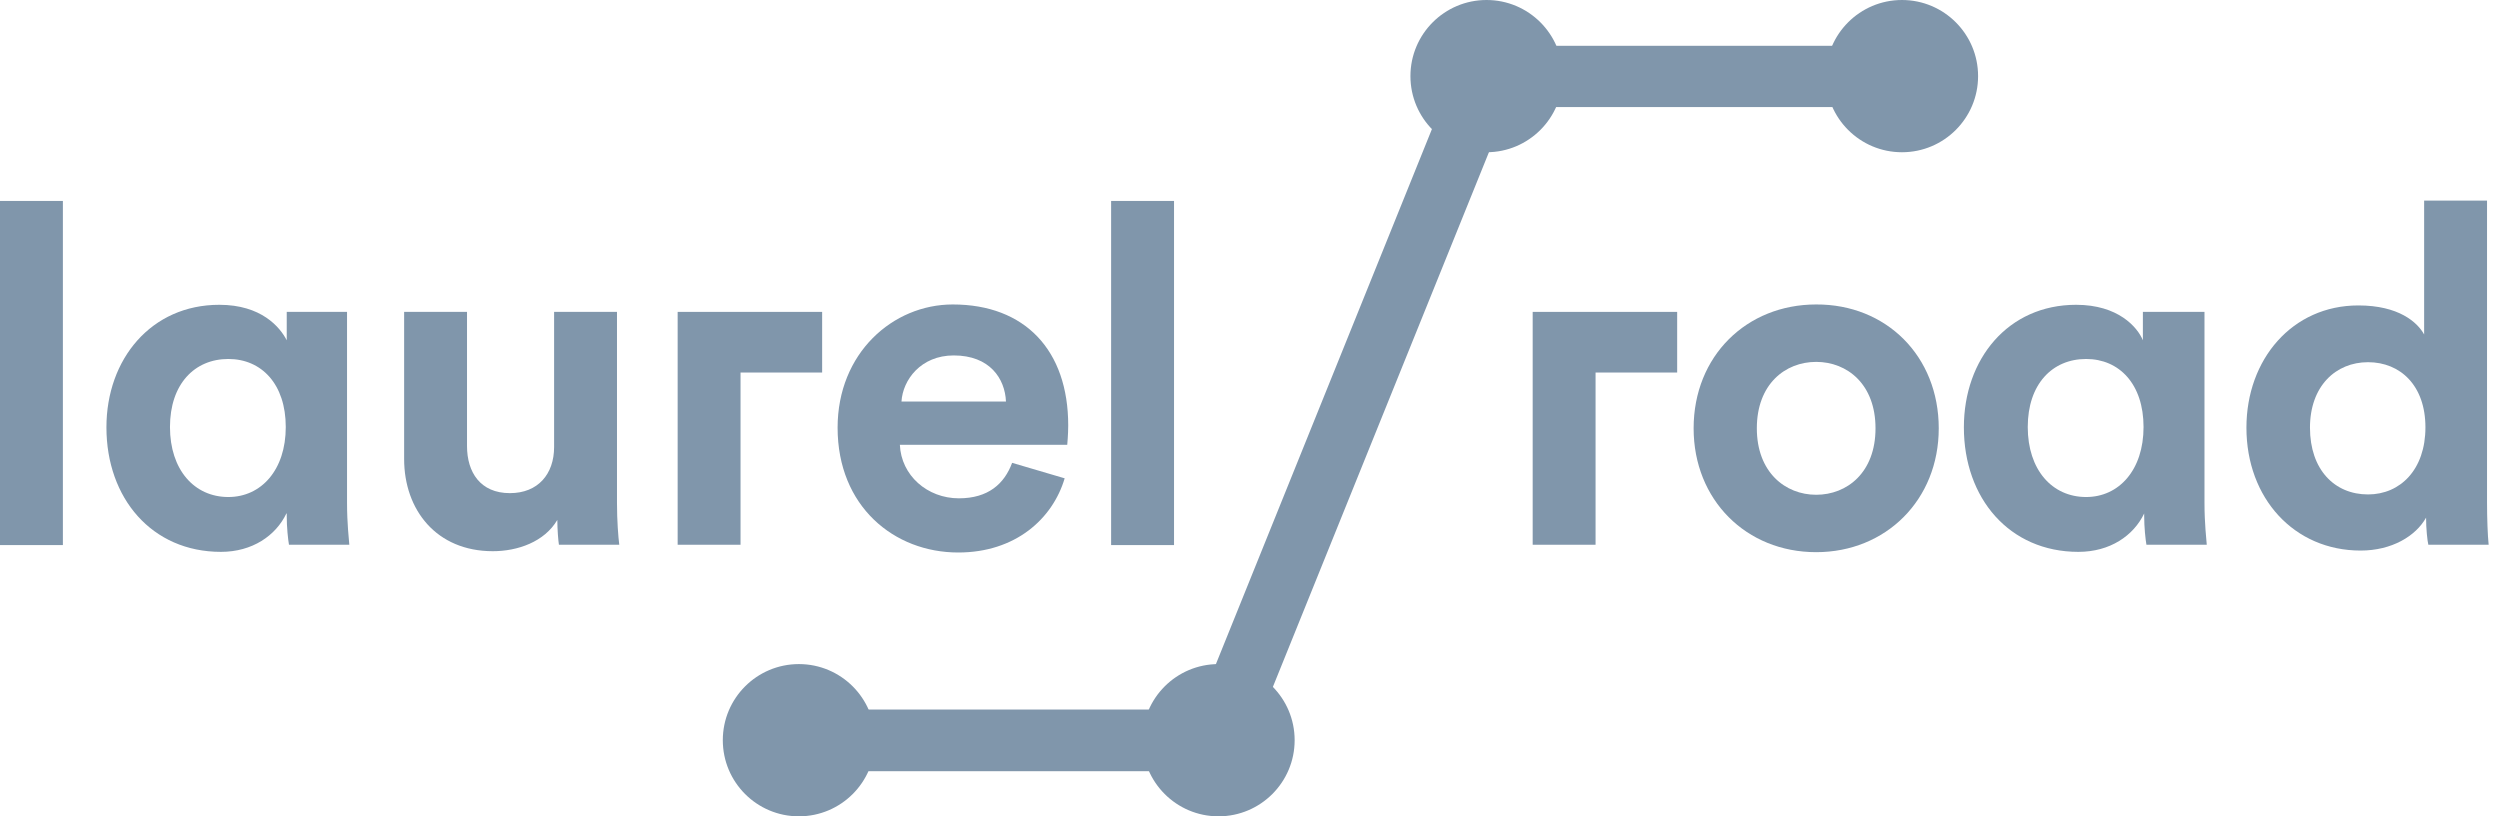 <svg width="98" height="32" viewBox="0 0 98 32" fill="none" xmlns="http://www.w3.org/2000/svg">
<path d="M48.562 30.23H31.33V27.815H46.944L57.45 1.795H74.557V4.197H59.081L48.562 30.23Z" fill="#8096AB"/>
<path d="M75.999 16.79C75.999 19.597 73.925 21.645 71.194 21.645C68.451 21.645 66.39 19.597 66.39 16.79C66.39 13.958 68.463 11.935 71.194 11.935C73.938 11.923 75.999 13.958 75.999 16.79ZM73.52 16.79C73.52 15.058 72.408 14.186 71.194 14.186C69.98 14.186 68.868 15.058 68.868 16.79C68.868 18.51 69.98 19.395 71.194 19.395C72.408 19.395 73.52 18.522 73.52 16.79Z" fill="#8096AB"/>
<path d="M84.052 20.128C83.635 21 82.712 21.633 81.473 21.633C78.767 21.633 76.984 19.534 76.984 16.752C76.984 14.072 78.716 11.948 81.384 11.948C83.028 11.948 83.786 12.82 84.001 13.339V12.226H86.416V19.711C86.416 20.533 86.492 21.152 86.505 21.354H84.14C84.103 21.14 84.052 20.672 84.052 20.229V20.128ZM81.776 19.483C83.066 19.483 84.027 18.421 84.027 16.74C84.027 15.058 83.078 14.072 81.776 14.072C80.449 14.072 79.488 15.058 79.488 16.74C79.488 18.409 80.436 19.483 81.776 19.483Z" fill="#8096AB"/>
<path d="M97.492 19.711C97.492 20.33 97.517 20.988 97.555 21.354H95.191C95.153 21.203 95.102 20.722 95.102 20.292C94.698 21.013 93.762 21.582 92.536 21.582C89.931 21.582 88.06 19.534 88.06 16.765C88.06 14.085 89.855 11.973 92.447 11.973C94.028 11.973 94.761 12.63 95.026 13.111V7.864H97.492V19.711ZM92.826 19.382C94.091 19.382 95.077 18.409 95.077 16.752C95.077 15.109 94.091 14.198 92.826 14.198C91.562 14.198 90.551 15.134 90.551 16.765C90.551 18.409 91.512 19.382 92.826 19.382Z" fill="#8096AB"/>
<path d="M60.081 12.226V21.354H62.546V14.603H65.745V12.226H60.081Z" fill="#8096AB"/>
<path d="M0 21.367V7.877H2.465V21.367H0Z" fill="#8096AB"/>
<path d="M11.227 20.128C10.81 21 9.887 21.633 8.661 21.633C5.955 21.633 4.172 19.534 4.172 16.752C4.172 14.072 5.93 11.948 8.597 11.948C10.241 11.948 10.974 12.82 11.24 13.339V12.226H13.604V19.711C13.604 20.533 13.68 21.152 13.693 21.354H11.328C11.29 21.14 11.24 20.672 11.24 20.229V20.128H11.227ZM8.951 19.483C10.241 19.483 11.202 18.421 11.202 16.74C11.202 15.058 10.254 14.072 8.951 14.072C7.624 14.072 6.663 15.058 6.663 16.74C6.663 18.409 7.611 19.483 8.951 19.483Z" fill="#8096AB"/>
<path d="M21.847 20.381C21.342 21.241 20.292 21.607 19.319 21.607C17.106 21.607 15.842 19.989 15.842 17.991V12.226H18.307V17.485C18.307 18.51 18.826 19.331 19.989 19.331C21.089 19.331 21.721 18.585 21.721 17.523V12.226H24.186V19.711C24.186 20.419 24.237 21.051 24.275 21.354H21.91C21.885 21.203 21.847 20.747 21.847 20.381Z" fill="#8096AB"/>
<path d="M41.735 18.75C41.267 20.33 39.813 21.658 37.563 21.658C35.047 21.658 32.834 19.85 32.834 16.765C32.834 13.844 34.996 11.935 37.348 11.935C40.18 11.935 41.874 13.73 41.874 16.676C41.874 17.03 41.836 17.435 41.836 17.435H35.275C35.325 18.636 36.349 19.534 37.588 19.534C38.739 19.534 39.371 18.965 39.675 18.143L41.735 18.75ZM39.434 15.741C39.396 14.843 38.802 13.933 37.386 13.933C36.096 13.933 35.388 14.894 35.338 15.741H39.434Z" fill="#8096AB"/>
<path d="M43.556 21.367V7.877H46.022V21.367H43.556Z" fill="#8096AB"/>
<path d="M26.564 12.226V21.354H29.029V14.603H32.228V12.226H26.564Z" fill="#8096AB"/>
<path d="M58.273 5.968C59.921 5.968 61.257 4.632 61.257 2.984C61.257 1.336 59.921 0 58.273 0C56.625 0 55.289 1.336 55.289 2.984C55.289 4.632 56.625 5.968 58.273 5.968Z" fill="#8096AB"/>
<path d="M47.766 32C49.414 32 50.75 30.664 50.75 29.016C50.75 27.368 49.414 26.032 47.766 26.032C46.118 26.032 44.782 27.368 44.782 29.016C44.782 30.664 46.118 32 47.766 32Z" fill="#8096AB"/>
<path d="M74.557 5.968C76.205 5.968 77.541 4.632 77.541 2.984C77.541 1.336 76.205 0 74.557 0C72.909 0 71.573 1.336 71.573 2.984C71.573 4.632 72.909 5.968 74.557 5.968Z" fill="#8096AB"/>
<path d="M31.317 32C32.965 32 34.301 30.664 34.301 29.016C34.301 27.368 32.965 26.032 31.317 26.032C29.669 26.032 28.334 27.368 28.334 29.016C28.334 30.664 29.669 32 31.317 32Z" fill="#8096AB"/>
</svg>
